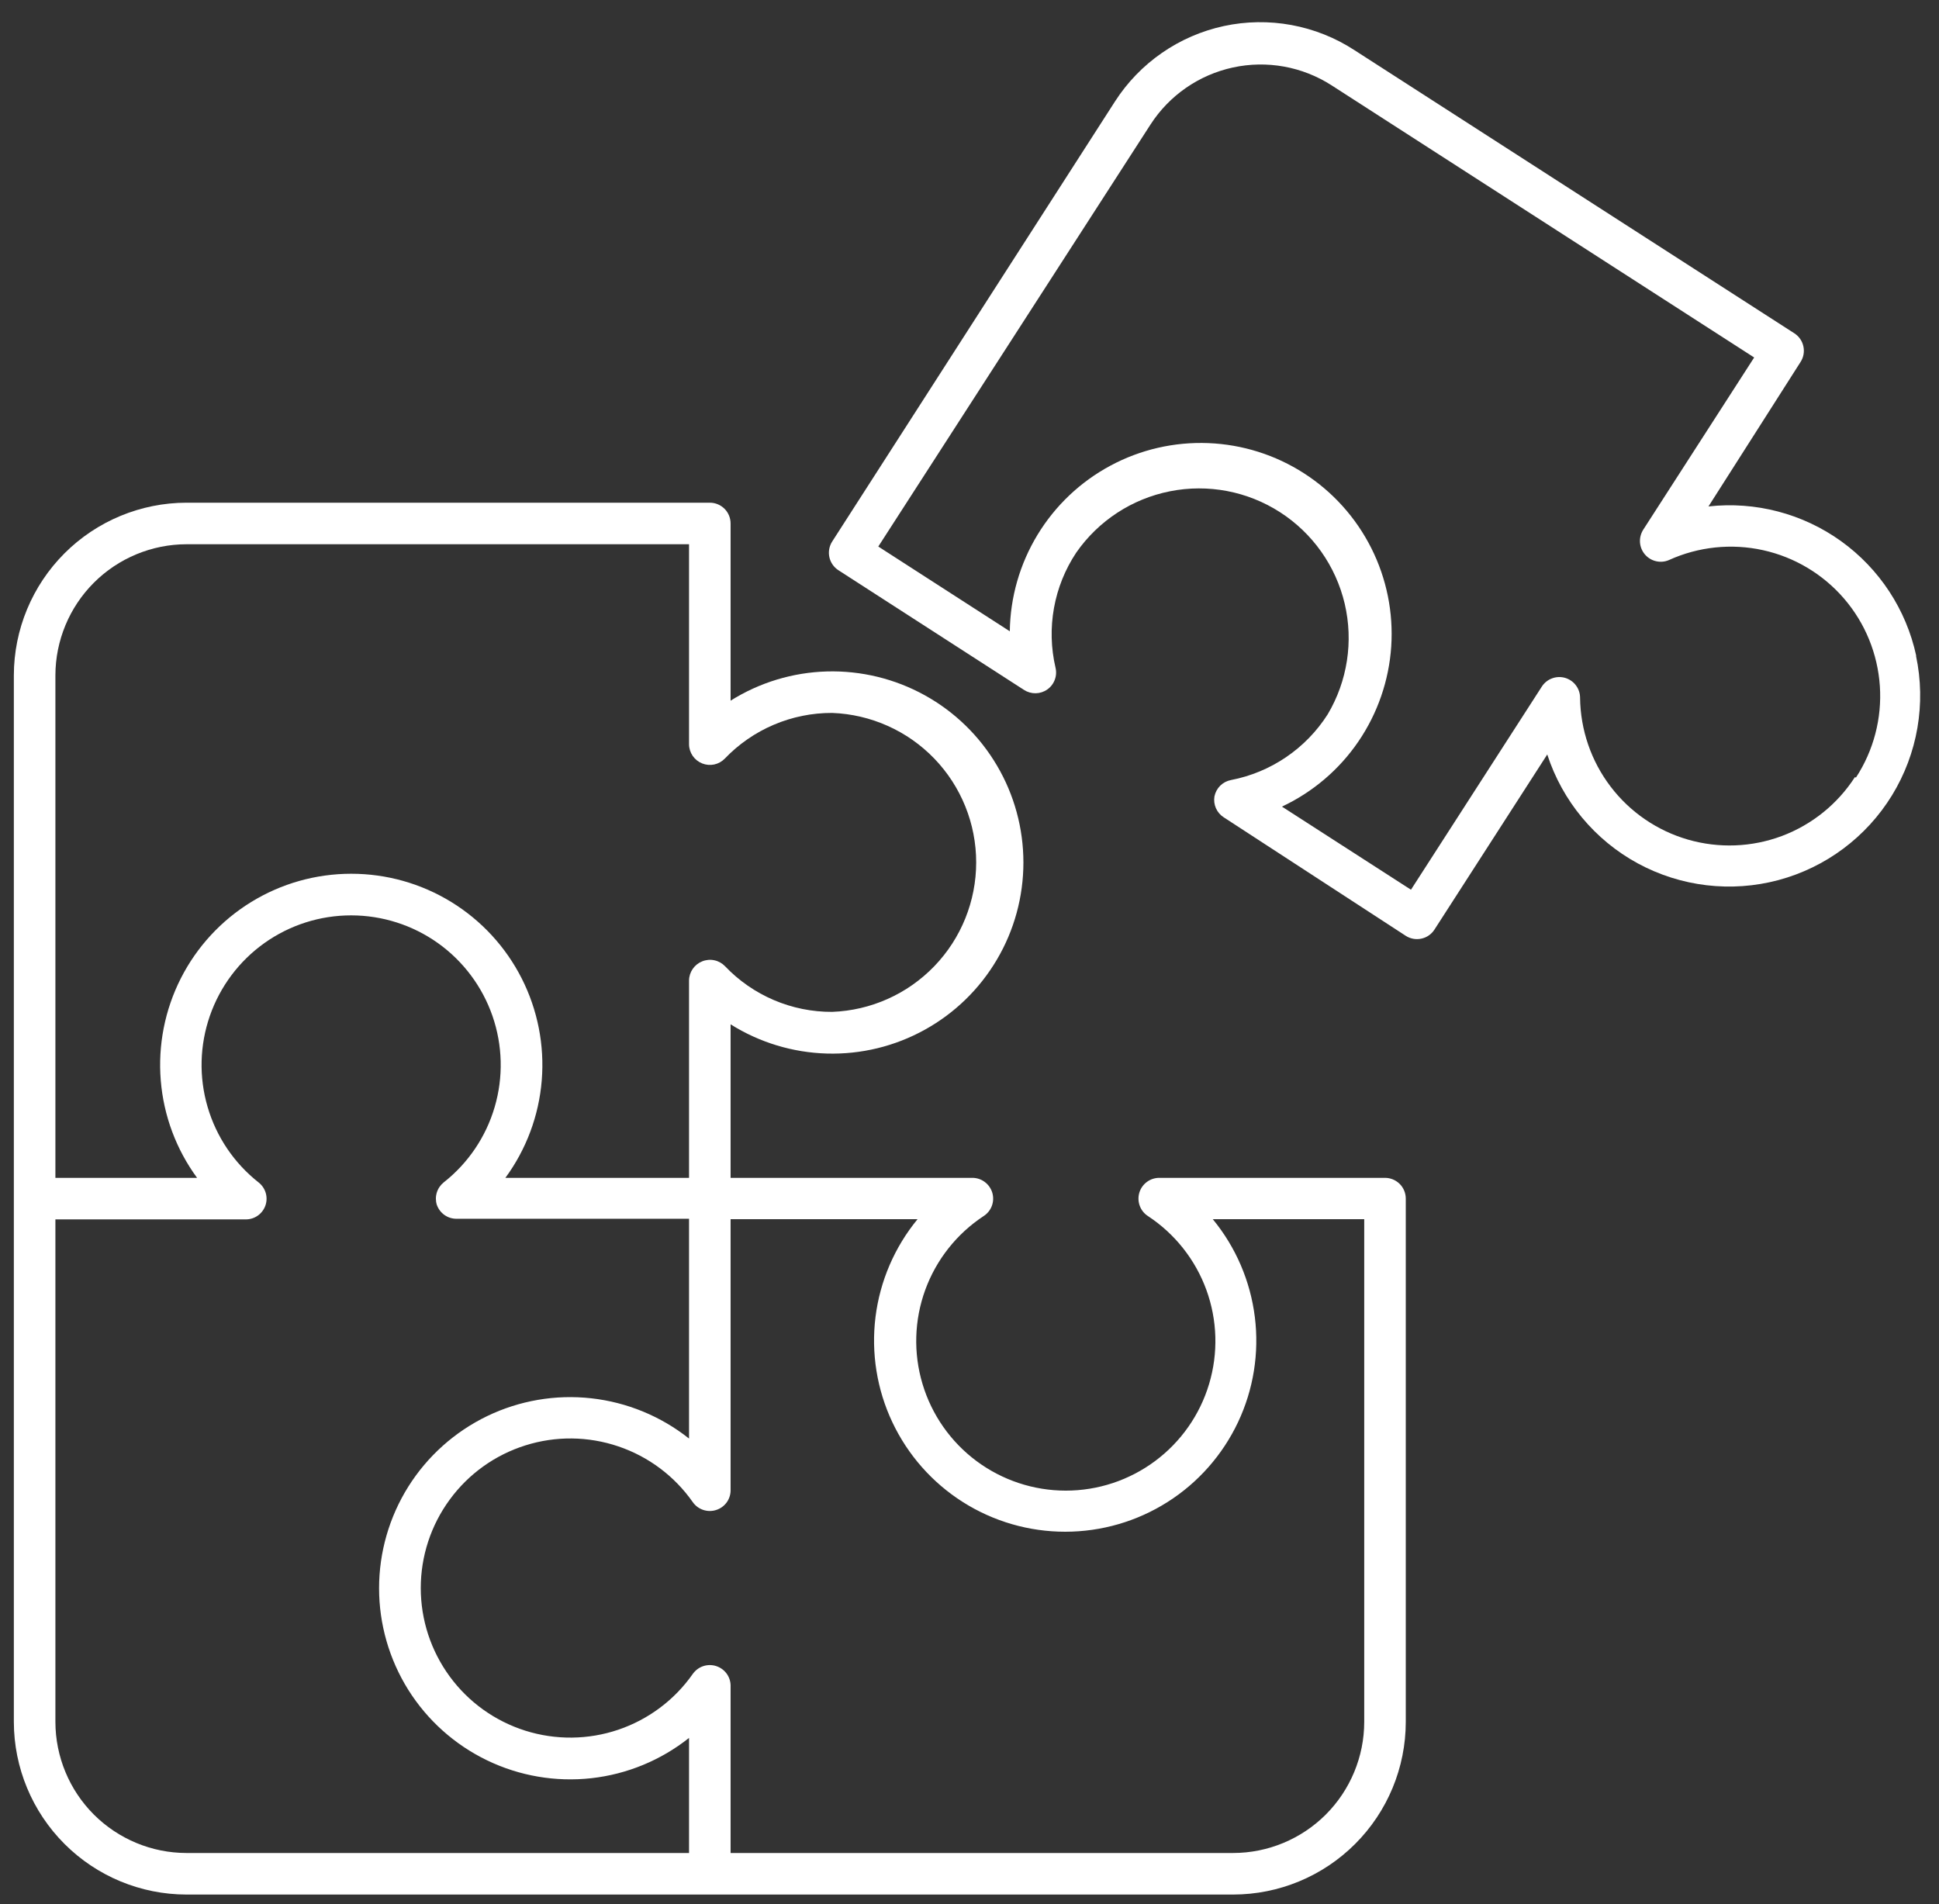 <svg width="56" height="55" viewBox="0 0 56 55" fill="none" xmlns="http://www.w3.org/2000/svg">
<rect x="0" y="0" width="56" height="55" fill="#333333" stroke="none"/>
<path d="M55.342 18.941C55.054 17.607 54.28 16.427 53.172 15.63C52.064 14.834 50.699 14.476 49.342 14.627L52 10.457C52.087 10.324 52.117 10.162 52.084 10.007C52.052 9.852 51.959 9.716 51.826 9.629L39.112 1.445C38.561 1.087 37.945 0.842 37.299 0.723C36.653 0.604 35.989 0.614 35.347 0.752C34.705 0.891 34.096 1.154 33.556 1.529C33.016 1.903 32.555 2.38 32.2 2.933L24.034 15.641C23.949 15.775 23.919 15.937 23.953 16.093C23.987 16.248 24.081 16.383 24.214 16.469L29.572 19.925C29.673 19.991 29.791 20.025 29.911 20.023C30.031 20.021 30.148 19.983 30.246 19.914C30.345 19.845 30.42 19.748 30.462 19.635C30.505 19.523 30.512 19.4 30.484 19.283C30.352 18.718 30.337 18.131 30.44 17.559C30.543 16.987 30.762 16.443 31.084 15.959C31.723 15.041 32.694 14.406 33.791 14.189C34.889 13.971 36.028 14.188 36.969 14.794C37.91 15.4 38.579 16.347 38.836 17.436C39.092 18.525 38.916 19.671 38.344 20.633C38.032 21.122 37.624 21.542 37.144 21.868C36.665 22.194 36.124 22.419 35.554 22.529C35.436 22.551 35.327 22.608 35.241 22.692C35.156 22.777 35.098 22.885 35.074 23.003C35.055 23.118 35.07 23.236 35.117 23.343C35.164 23.449 35.241 23.54 35.338 23.603L40.6 27.029C40.734 27.115 40.896 27.144 41.051 27.11C41.207 27.077 41.342 26.983 41.428 26.849L44.686 21.791C45.123 23.136 46.059 24.262 47.301 24.937C48.544 25.611 49.998 25.784 51.363 25.419C52.729 25.053 53.902 24.177 54.642 22.972C55.381 21.767 55.63 20.324 55.336 18.941H55.342ZM53.572 22.445C53.069 23.224 52.329 23.82 51.461 24.146C50.592 24.471 49.642 24.507 48.751 24.25C47.861 23.993 47.076 23.456 46.515 22.718C45.953 21.98 45.645 21.081 45.634 20.153C45.634 20.024 45.592 19.898 45.514 19.795C45.437 19.691 45.327 19.616 45.203 19.579C45.079 19.543 44.947 19.547 44.825 19.593C44.704 19.637 44.6 19.721 44.53 19.829L40.75 25.697L37.024 23.297C37.915 22.878 38.678 22.229 39.232 21.416C39.787 20.602 40.114 19.655 40.18 18.673C40.245 17.691 40.046 16.709 39.604 15.83C39.161 14.95 38.492 14.205 37.664 13.672C36.837 13.139 35.882 12.837 34.898 12.798C33.914 12.759 32.938 12.983 32.071 13.449C31.203 13.914 30.476 14.604 29.965 15.445C29.454 16.286 29.177 17.249 29.164 18.233L25.366 15.785L33.226 3.599C33.77 2.755 34.626 2.162 35.608 1.949C36.589 1.736 37.614 1.922 38.458 2.465L50.662 10.325L47.458 15.299C47.389 15.408 47.356 15.536 47.364 15.664C47.373 15.793 47.423 15.915 47.506 16.013C47.59 16.111 47.702 16.18 47.828 16.209C47.953 16.238 48.084 16.227 48.202 16.175C49.052 15.789 50.005 15.689 50.917 15.89C51.828 16.091 52.65 16.582 53.259 17.29C53.868 17.998 54.23 18.885 54.292 19.817C54.354 20.748 54.112 21.675 53.602 22.457L53.572 22.445Z" fill="white"/>
<path d="M40 34.019H33.484C33.355 34.018 33.228 34.059 33.123 34.137C33.019 34.214 32.942 34.323 32.905 34.447C32.868 34.572 32.872 34.705 32.917 34.827C32.962 34.949 33.045 35.053 33.154 35.123C33.931 35.634 34.523 36.382 34.841 37.255C35.159 38.128 35.187 39.081 34.92 39.972C34.654 40.862 34.107 41.643 33.361 42.198C32.616 42.753 31.711 43.053 30.781 43.053C29.852 43.053 28.947 42.753 28.201 42.198C27.456 41.643 26.909 40.862 26.643 39.972C26.376 39.081 26.404 38.128 26.722 37.255C27.04 36.382 27.632 35.634 28.408 35.123C28.517 35.053 28.601 34.949 28.646 34.827C28.691 34.705 28.695 34.572 28.658 34.447C28.62 34.323 28.544 34.214 28.439 34.137C28.335 34.059 28.208 34.018 28.078 34.019H21.1V29.585C21.936 30.11 22.896 30.401 23.882 30.429C24.868 30.457 25.844 30.22 26.707 29.742C27.571 29.265 28.29 28.566 28.791 27.716C29.293 26.866 29.557 25.898 29.557 24.911C29.557 23.925 29.293 22.956 28.791 22.107C28.29 21.257 27.571 20.557 26.707 20.08C25.844 19.603 24.868 19.366 23.882 19.393C22.896 19.421 21.936 19.712 21.1 20.237V15.119C21.1 14.96 21.037 14.807 20.925 14.695C20.812 14.582 20.66 14.519 20.5 14.519H5.386C4.065 14.521 2.797 15.047 1.863 15.981C0.928 16.916 0.402 18.183 0.4 19.505V49.733C0.402 51.055 0.928 52.322 1.863 53.257C2.797 54.192 4.065 54.718 5.386 54.719H35.614C36.936 54.718 38.204 54.192 39.138 53.257C40.073 52.322 40.599 51.055 40.6 49.733V34.619C40.6 34.46 40.537 34.307 40.425 34.195C40.312 34.083 40.16 34.019 40 34.019ZM1.6 19.505C1.602 18.502 2.001 17.54 2.711 16.83C3.421 16.12 4.383 15.721 5.386 15.719H19.9V21.497C19.901 21.616 19.938 21.733 20.005 21.831C20.073 21.929 20.168 22.005 20.278 22.049C20.389 22.094 20.51 22.104 20.626 22.08C20.743 22.055 20.849 21.997 20.932 21.911C21.333 21.492 21.814 21.159 22.348 20.932C22.881 20.705 23.455 20.589 24.034 20.591C25.151 20.633 26.209 21.106 26.985 21.911C27.76 22.716 28.193 23.79 28.193 24.908C28.193 26.026 27.76 27.101 26.985 27.905C26.209 28.711 25.151 29.184 24.034 29.225C23.456 29.228 22.883 29.112 22.35 28.885C21.818 28.658 21.337 28.325 20.938 27.905C20.855 27.819 20.747 27.759 20.63 27.735C20.512 27.71 20.39 27.721 20.278 27.767C20.168 27.811 20.073 27.887 20.005 27.986C19.938 28.084 19.901 28.2 19.9 28.319V34.019H14.596C15.199 33.197 15.563 32.223 15.646 31.206C15.729 30.19 15.529 29.17 15.068 28.26C14.607 27.35 13.903 26.586 13.034 26.052C12.164 25.518 11.164 25.236 10.144 25.236C9.124 25.236 8.124 25.518 7.255 26.052C6.386 26.586 5.682 27.35 5.221 28.26C4.76 29.17 4.56 30.19 4.643 31.206C4.726 32.223 5.089 33.197 5.692 34.019H1.6V19.505ZM1.6 49.733V35.219H7.102C7.226 35.219 7.347 35.18 7.448 35.108C7.549 35.036 7.625 34.934 7.666 34.817C7.707 34.699 7.709 34.572 7.674 34.453C7.638 34.333 7.566 34.228 7.468 34.151C6.763 33.596 6.248 32.834 5.996 31.972C5.743 31.111 5.766 30.192 6.06 29.343C6.354 28.495 6.905 27.759 7.636 27.238C8.368 26.717 9.243 26.438 10.141 26.438C11.039 26.438 11.915 26.717 12.647 27.238C13.378 27.759 13.929 28.495 14.223 29.343C14.517 30.192 14.54 31.111 14.287 31.972C14.035 32.834 13.52 33.596 12.814 34.151C12.72 34.227 12.65 34.329 12.615 34.445C12.58 34.56 12.58 34.684 12.616 34.799C12.658 34.917 12.735 35.02 12.837 35.092C12.939 35.164 13.061 35.202 13.186 35.201H19.9V41.549C19.087 40.904 18.109 40.501 17.077 40.386C16.046 40.271 15.002 40.45 14.068 40.901C13.133 41.353 12.344 42.059 11.792 42.938C11.241 43.817 10.948 44.834 10.948 45.872C10.948 46.91 11.241 47.927 11.792 48.807C12.344 49.686 13.133 50.392 14.068 50.843C15.002 51.294 16.046 51.473 17.077 51.359C18.109 51.244 19.087 50.841 19.9 50.195V53.519H5.386C4.383 53.518 3.421 53.118 2.711 52.409C2.001 51.699 1.602 50.737 1.6 49.733ZM39.4 49.733C39.399 50.737 38.999 51.699 38.29 52.409C37.58 53.118 36.618 53.518 35.614 53.519H21.1V48.719C21.106 48.587 21.069 48.456 20.993 48.348C20.917 48.239 20.807 48.159 20.68 48.119C20.559 48.081 20.428 48.082 20.307 48.123C20.186 48.164 20.082 48.243 20.008 48.347C19.481 49.099 18.728 49.663 17.858 49.958C16.988 50.253 16.047 50.262 15.171 49.986C14.295 49.709 13.53 49.161 12.988 48.42C12.445 47.679 12.152 46.785 12.152 45.866C12.152 44.948 12.445 44.053 12.988 43.313C13.53 42.572 14.295 42.023 15.171 41.747C16.047 41.47 16.988 41.48 17.858 41.775C18.728 42.069 19.481 42.633 20.008 43.385C20.082 43.49 20.186 43.568 20.307 43.609C20.428 43.65 20.559 43.652 20.68 43.613C20.807 43.574 20.917 43.493 20.993 43.385C21.069 43.276 21.106 43.146 21.1 43.013V35.213H26.5C25.836 36.021 25.414 37.001 25.285 38.04C25.157 39.078 25.325 40.131 25.772 41.077C26.219 42.023 26.925 42.823 27.809 43.383C28.693 43.943 29.717 44.24 30.763 44.24C31.81 44.24 32.834 43.943 33.718 43.383C34.602 42.823 35.308 42.023 35.755 41.077C36.202 40.131 36.37 39.078 36.241 38.04C36.112 37.001 35.691 36.021 35.026 35.213H39.4V49.733Z" fill="white"/>
</svg>
